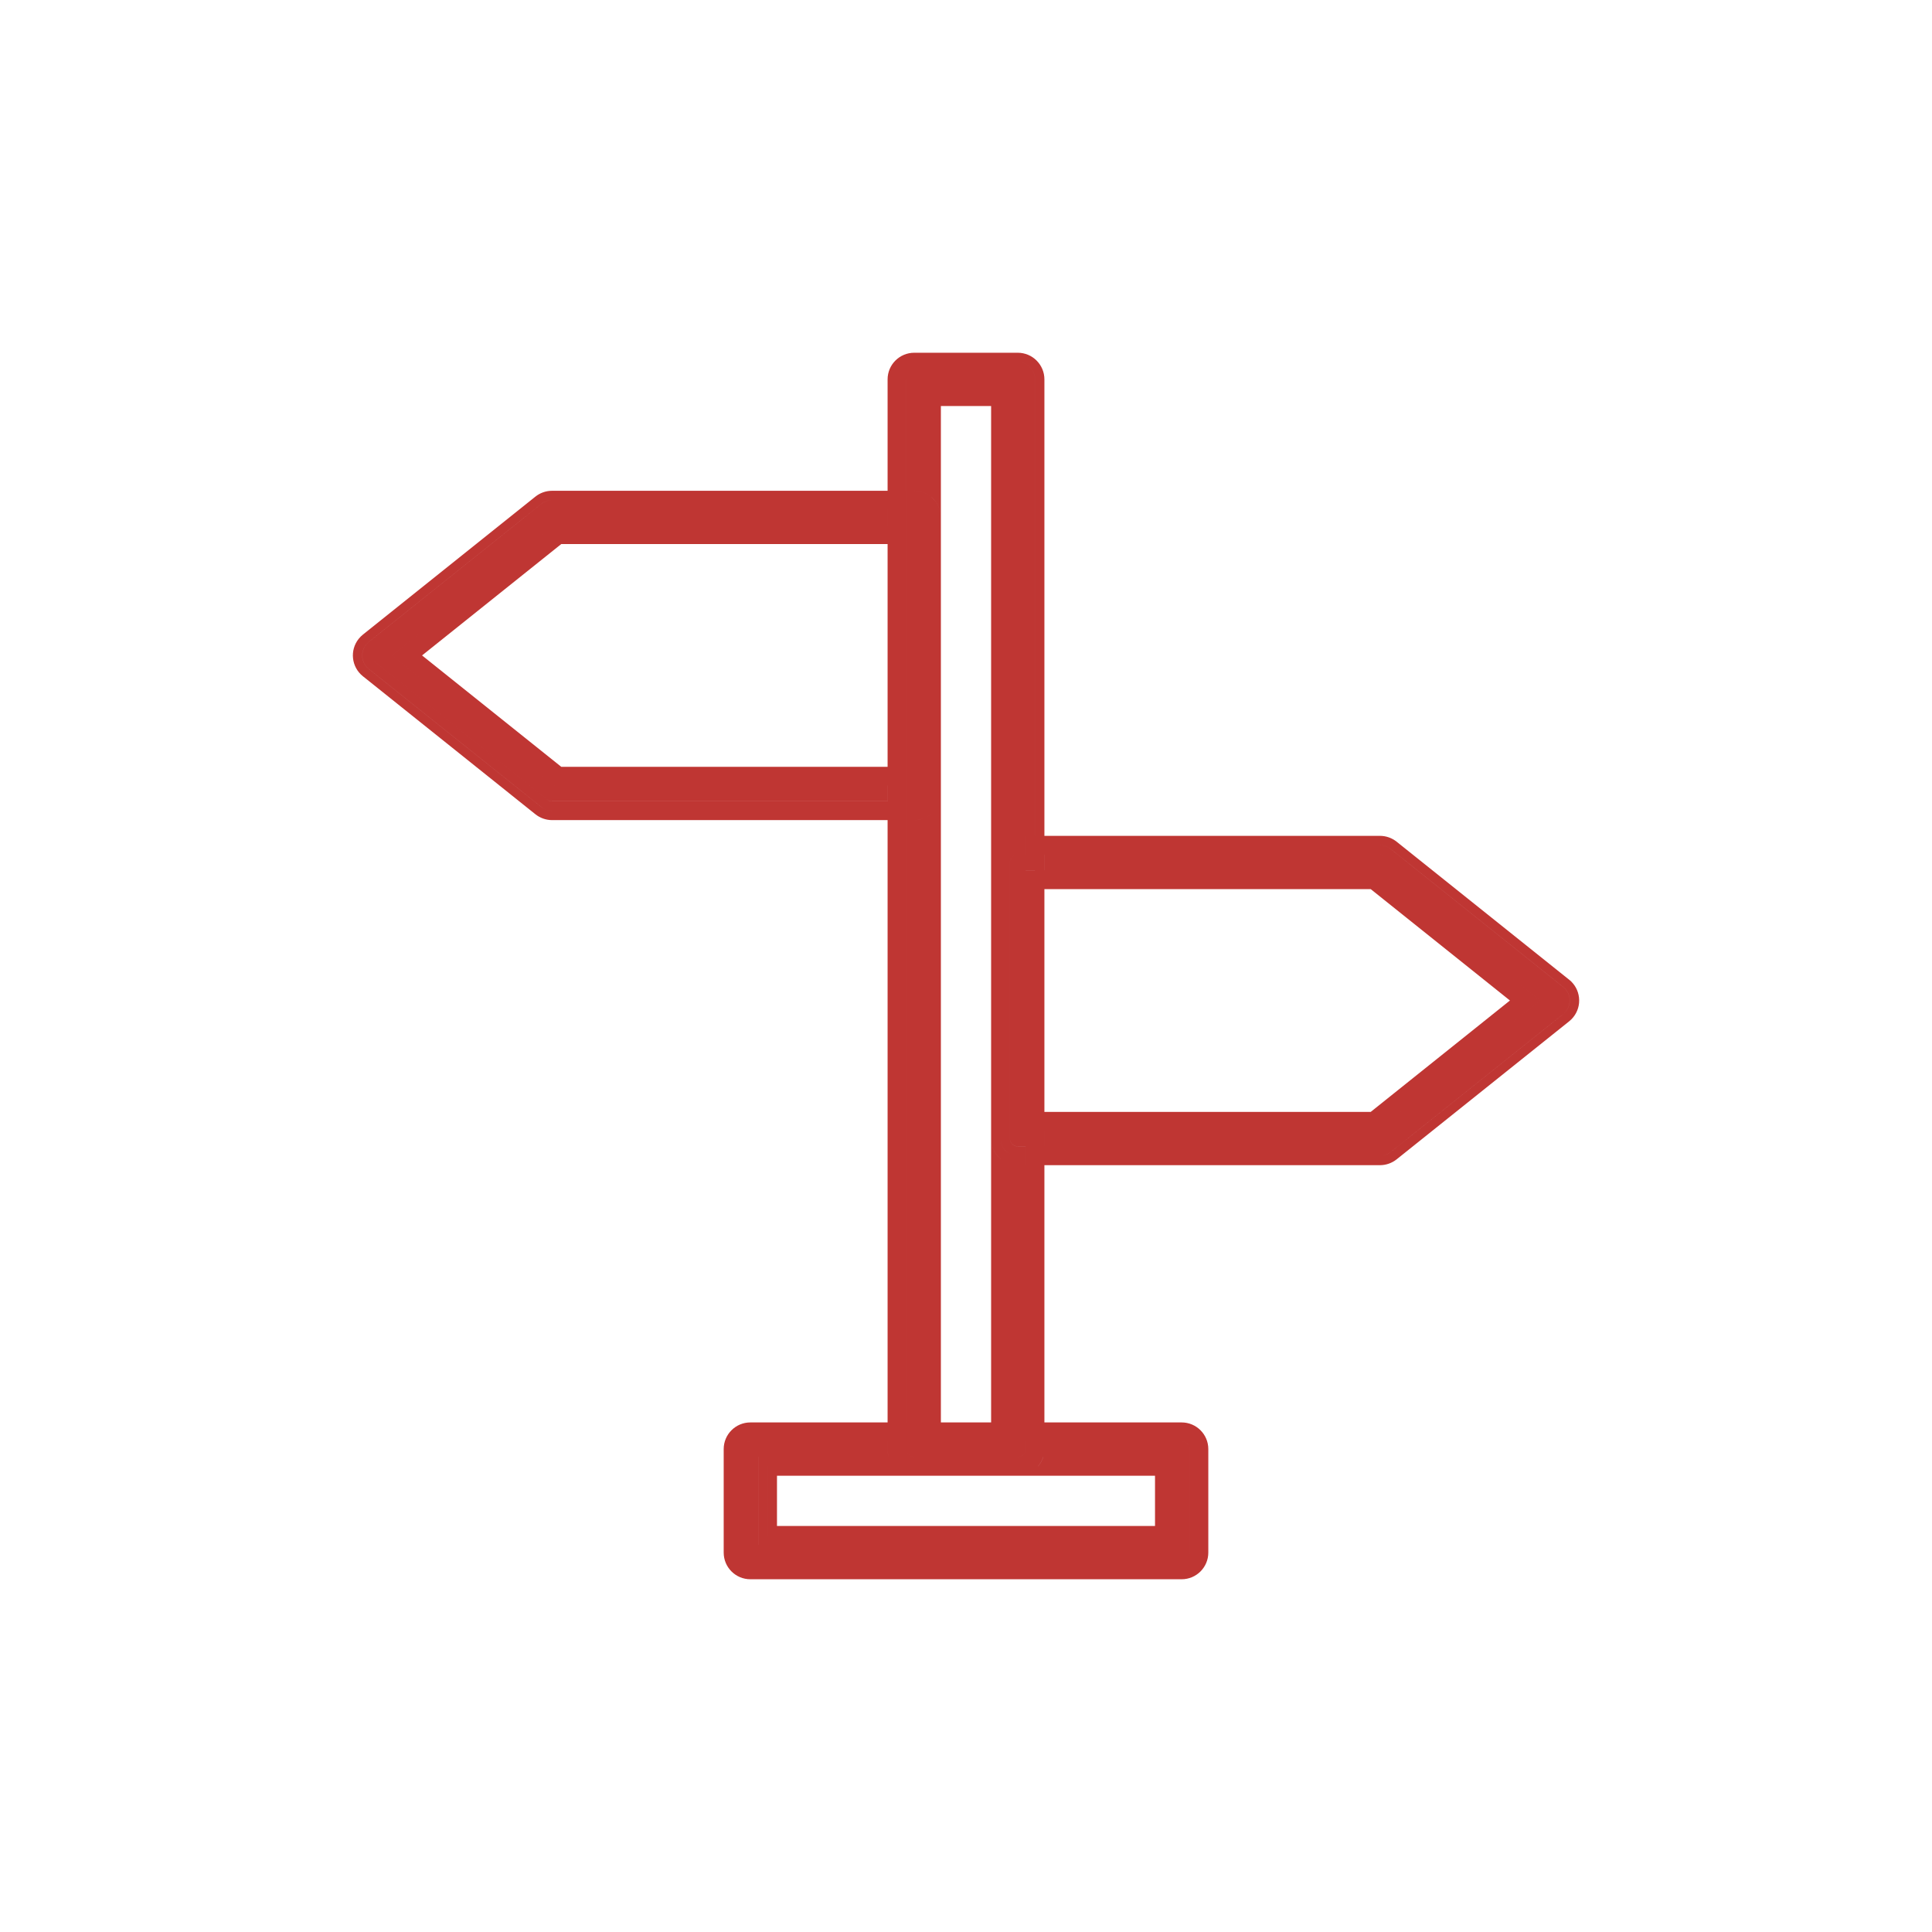 <svg xmlns="http://www.w3.org/2000/svg" id="Layer_1" data-name="Layer 1" viewBox="0 0 720 720"><defs><style>      .cls-1 {        fill: #bf3633;      }    </style></defs><path class="cls-1" d="M340.71,182.9h-2.93v-41.51c0-1.62,1.31-2.93,2.93-2.93h38.58c1.62,0,2.93,1.31,2.93,2.93v170.1h-2.93c-1.02,0-2,.16-2.93.44v-167.61h-32.72v39.02c-.93-.29-1.91-.44-2.93-.44ZM376.36,433.78v96.32h5.86v-95.87h-2.93c-1.02,0-2-.16-2.93-.44ZM343.64,305.19c-.93.29-1.91.44-2.93.44h-2.93v224.47h5.86v-224.91ZM369.36,424.3v105.8h3.5v-98.25c-2.14-1.82-3.5-4.53-3.5-7.55ZM350.64,295.7c0,3.02-1.36,5.73-3.5,7.55v226.84h3.5v-234.4ZM350.64,192.83v-41.51h18.72v170.1c0-3.02,1.36-5.73,3.5-7.55v-166.05h-25.72v37.45c2.14,1.82,3.5,4.53,3.5,7.55ZM334.28,141.39c0-3.55,2.88-6.43,6.43-6.43h38.58c3.55,0,6.43,2.88,6.43,6.43v170.1h3.5v-170.1c0-5.48-4.45-9.93-9.93-9.93h-38.58c-5.48,0-9.93,4.45-9.93,9.93v41.51h3.5v-41.51ZM334.28,305.63h-3.5v224.47h3.5v-224.47ZM385.72,530.1h3.5v-95.87h-3.5v95.87ZM337.78,141.39c0-1.62,1.31-2.93,2.93-2.93h38.58c1.62,0,2.93,1.31,2.93,2.93v170.1h3.5v-170.1c0-3.55-2.88-6.43-6.43-6.43h-38.58c-3.55,0-6.43,2.88-6.43,6.43v41.51h3.5v-41.51ZM337.78,305.63h-3.5v224.47h3.5v-224.47ZM382.22,530.1h3.5v-95.87h-3.5v95.87ZM347.14,147.82h25.72v166.05c1.01-.86,2.2-1.53,3.5-1.93v-167.61h-32.72v39.02c1.3.4,2.49,1.07,3.5,1.93v-37.45ZM347.14,303.26c-1.01.86-2.2,1.53-3.5,1.93v224.91h3.5v-226.84ZM372.86,530.1h3.5v-96.32c-1.3-.4-2.49-1.07-3.5-1.93v98.25ZM206.71,292.77l-60.63-48.51,60.63-48.51h124.07v-5.86h-125.09c-.64,0-1.28.23-1.8.64l-64.3,51.44c-.16.13-.31.28-.45.45-1.01,1.26-.81,3.11.45,4.12l64.29,51.43c.52.42,1.16.64,1.82.65h125.07v-5.86h-124.07ZM343.64,295.7v-102.87c0-1.62-1.31-2.93-2.93-2.93h-2.93v108.73h2.93c1.62,0,2.93-1.31,2.93-2.93ZM334.28,195.76v-5.86h-3.5v5.86h3.5ZM330.78,292.77v5.86h3.5v-5.86h-3.5ZM337.78,195.76v-5.86h-3.5v5.86h3.5ZM334.28,292.77v5.86h3.5v-5.86h-3.5ZM209.17,285.77l-51.88-41.51,51.88-41.51h121.61v-3.5h-122.84l-56.26,45.01,56.26,45.01h122.84v-3.5h-121.61ZM205.69,302.13c-1.45,0-2.86-.51-3.99-1.41l-64.3-51.44c-2.77-2.22-3.21-6.27-.99-9.04.29-.37.63-.7.99-.99l64.3-51.44c1.13-.91,2.54-1.41,3.99-1.41h125.09v-3.5h-125.11c-2.23.01-4.42.79-6.15,2.18l-64.3,51.44c-.56.45-1.08.97-1.53,1.53-3.43,4.27-2.74,10.53,1.54,13.96l64.29,51.43c1.74,1.4,3.92,2.17,6.18,2.19h125.09v-3.5h-125.09ZM343.64,305.19v-3.77c-.88.45-1.87.71-2.93.71h-2.93v3.5h2.93c1.02,0,2-.16,2.93-.44ZM343.64,187.11v-3.77c-.93-.29-1.91-.44-2.93-.44h-2.93v3.5h2.93c1.06,0,2.05.26,2.93.71ZM334.28,186.4v-3.5h-3.5v3.5h3.5ZM334.28,302.13h-3.5v3.5h3.5v-3.5ZM350.64,295.7v-102.87c0-3.02-1.36-5.73-3.5-7.55v117.98c2.14-1.82,3.5-4.53,3.5-7.55ZM330.78,202.76v86.51h3.5v-90.01h-3.5v3.5ZM347.14,192.83v-7.55c-1.01-.86-2.2-1.53-3.5-1.93v3.77c2.08,1.07,3.5,3.22,3.5,5.72ZM337.78,182.9h-3.5v3.5h3.5v-3.5ZM347.14,295.7c0,2.49-1.42,4.65-3.5,5.72v3.77c1.3-.4,2.49-1.07,3.5-1.93v-7.55ZM337.78,302.13h-3.5v3.5h3.5v-3.5ZM207.94,289.27l-56.26-45.01,56.26-45.01h122.84v-3.5h-124.07l-60.63,48.51,60.63,48.51h124.07v-3.5h-122.84ZM205.71,298.63c-.66,0-1.3-.23-1.82-.65l-64.29-51.43c-1.26-1.01-1.46-2.86-.45-4.12.13-.17.29-.32.45-.45l64.3-51.44c.51-.41,1.16-.64,1.8-.64h125.09v-3.5h-125.09c-1.45,0-2.86.51-3.99,1.41l-64.3,51.44c-.37.29-.7.63-.99.99-2.22,2.77-1.78,6.82.99,9.04l64.3,51.44c1.13.91,2.54,1.41,3.99,1.41h125.09v-3.5h-125.07ZM343.64,301.42v-5.72c0,1.62-1.31,2.93-2.93,2.93h-2.93v3.5h2.93c1.06,0,2.05-.26,2.93-.71ZM343.64,192.83v-5.72c-.88-.45-1.87-.71-2.93-.71h-2.93v3.5h2.93c1.62,0,2.93,1.31,2.93,2.93ZM334.28,189.9v-3.5h-3.5v3.5h3.5ZM330.78,298.63v3.5h3.5v-3.5h-3.5ZM330.78,289.27v3.5h3.5v-3.5h-3.5ZM334.28,199.26v-3.5h-3.5v3.5h3.5ZM337.78,189.9v-3.5h-3.5v3.5h3.5ZM347.14,295.7v-102.87c0-2.49-1.42-4.65-3.5-5.72v114.31c2.08-1.07,3.5-3.22,3.5-5.72ZM337.78,298.63h-3.5v3.5h3.5v-3.5ZM334.28,199.26v93.52h3.5v-97.01h-3.5v3.5ZM513.29,324.35l60.63,48.51-60.63,48.51h-124.07v5.86h125.08c.65,0,1.29-.23,1.81-.65l64.3-51.44c.16-.13.31-.28.45-.45.49-.61.71-1.38.63-2.15-.09-.78-.47-1.48-1.08-1.97l-64.29-51.43c-.52-.42-1.16-.64-1.82-.65h-125.07v5.86h124.07ZM382.22,324.35v-5.86h-2.93c-1.62,0-2.93,1.31-2.93,2.93v102.87c0,1.62,1.31,2.93,2.93,2.93h2.93v-102.87ZM389.22,324.35v-5.86h-3.5v5.86h3.5ZM385.72,421.37v5.86h3.5v-5.86h-3.5ZM382.22,324.35h3.5v-5.86h-3.5v5.86ZM382.22,421.37v5.86h3.5v-5.86h-3.5ZM510.83,331.35l51.88,41.51-51.88,41.51h-121.61v3.5h122.84l56.26-45.01-56.26-45.01h-122.84v3.5h121.61ZM584.78,365.11l-64.29-51.43c-1.74-1.39-3.93-2.17-6.18-2.18h-125.09v3.5h125.09c1.45,0,2.86.51,3.99,1.41l64.3,51.44c2.77,2.22,3.21,6.27.99,9.04-.29.37-.63.7-.99.99l-64.3,51.44c-1.13.91-2.54,1.41-3.99,1.41h-125.09v3.5h125.11c2.23-.01,4.42-.79,6.16-2.18l64.3-51.44c.56-.45,1.08-.97,1.53-1.53,1.66-2.07,2.42-4.66,2.13-7.3-.29-2.64-1.59-5-3.66-6.67ZM376.36,311.93v3.77c.88-.45,1.87-.71,2.93-.71h2.93v-3.5h-2.93c-1.02,0-2,.16-2.93.44ZM376.36,430.02v3.77c.93.29,1.91.44,2.93.44h2.93v-3.5h-2.93c-1.06,0-2.05-.26-2.93-.71ZM389.22,414.37v-86.51h-3.5v90.01h3.5v-3.5ZM369.36,321.42v102.87c0,3.02,1.36,5.73,3.5,7.55v-117.98c-2.14,1.82-3.5,4.53-3.5,7.55ZM385.72,430.73v3.5h3.5v-3.5h-3.5ZM385.72,314.99h3.5v-3.5h-3.5v3.5ZM372.86,321.42c0-2.49,1.42-4.65,3.5-5.72v-3.77c-1.3.4-2.49,1.07-3.5,1.93v7.55ZM382.22,314.99h3.5v-3.5h-3.5v3.5ZM382.22,434.23h3.5v-3.5h-3.5v3.5ZM372.86,424.3v7.55c1.01.86,2.2,1.53,3.5,1.93v-3.77c-2.08-1.07-3.5-3.22-3.5-5.72ZM512.06,327.85l56.26,45.01-56.26,45.01h-122.84v3.5h124.07l60.63-48.51-60.63-48.51h-124.07v3.5h122.84ZM514.29,318.49c.66,0,1.3.23,1.82.65l64.29,51.43c.61.49.99,1.19,1.08,1.97.08.78-.14,1.54-.63,2.15-.13.17-.29.32-.45.45l-64.3,51.44c-.51.41-1.15.64-1.81.65h-125.08v3.5h125.09c1.45,0,2.86-.51,3.99-1.41l64.3-51.44c.37-.29.7-.63.99-.99,2.22-2.77,1.78-6.82-.99-9.04l-64.3-51.44c-1.13-.91-2.54-1.41-3.99-1.41h-125.09v3.5h125.07ZM376.36,424.3v5.72c.88.45,1.87.71,2.93.71h2.93v-3.5h-2.93c-1.62,0-2.93-1.31-2.93-2.93ZM376.36,315.7v5.72c0-1.62,1.31-2.93,2.93-2.93h2.93v-3.5h-2.93c-1.06,0-2.05.26-2.93.71ZM385.72,417.87v3.5h3.5v-3.5h-3.5ZM389.22,327.85v-3.5h-3.5v3.5h3.5ZM385.72,427.23v3.5h3.5v-3.5h-3.5ZM385.72,318.49h3.5v-3.5h-3.5v3.5ZM382.22,427.23v3.5h3.5v-3.5h-3.5ZM372.86,321.42v102.87c0,2.49,1.42,4.65,3.5,5.72v-114.31c-2.08,1.07-3.5,3.22-3.5,5.72ZM382.22,318.49h3.5v-3.5h-3.5v3.5ZM385.72,421.37v-97.01h-3.5v97.01h3.5ZM388.78,542.96h48.66v32.72h-154.88v-32.72h48.66c-.29-.93-.44-1.91-.44-2.93v-2.93h-51.15c-1.62,0-2.93,1.31-2.93,2.93v38.58c0,1.62,1.31,2.93,2.93,2.93h160.74c1.62,0,2.93-1.31,2.93-2.93v-38.58c0-1.62-1.31-2.93-2.93-2.93h-51.15v2.93c0,1.02-.16,2-.44,2.93ZM343.64,537.1h-5.86v2.93c0,1.62,1.31,2.93,2.93,2.93h38.58c1.62,0,2.93-1.31,2.93-2.93v-2.93h-38.58ZM385.01,542.96h3.77c.29-.93.44-1.91.44-2.93v-2.93h-3.5v2.93c0,1.06-.26,2.05-.71,2.93ZM331.22,542.96h3.77c-.45-.88-.71-1.87-.71-2.93v-2.93h-3.5v2.93c0,1.02.16,2,.44,2.93ZM379.29,542.96h5.72c.45-.88.71-1.87.71-2.93v-2.93h-3.5v2.93c0,1.62-1.31,2.93-2.93,2.93ZM334.99,542.96h5.72c-1.62,0-2.93-1.31-2.93-2.93v-2.93h-3.5v2.93c0,1.06.26,2.05.71,2.93ZM440.37,533.6c3.55,0,6.43,2.88,6.43,6.43v38.58c0,3.55-2.88,6.43-6.43,6.43h-160.74c-3.55,0-6.43-2.88-6.43-6.43v-38.58c0-3.55,2.88-6.43,6.43-6.43h51.15v-3.5h-51.15c-5.48,0-9.93,4.45-9.93,9.93v38.58c0,5.48,4.45,9.93,9.93,9.93h160.74c5.48,0,9.93-4.45,9.93-9.93v-38.58c0-5.48-4.45-9.93-9.93-9.93h-51.15v3.5h51.15ZM379.29,549.96h51.15v18.72h-140.88v-18.72h51.15c-3.02,0-5.73-1.36-7.55-3.5h-47.1v25.72h147.88v-25.72h-47.1c-1.82,2.14-4.53,3.5-7.55,3.5ZM343.64,530.1h-5.86v3.5h5.86v-3.5ZM376.36,533.6h5.86v-3.5h-5.86v3.5ZM340.71,549.96h38.58c3.02,0,5.73-1.36,7.55-3.5h-53.68c1.82,2.14,4.53,3.5,7.55,3.5ZM350.64,530.1h-3.5v3.5h25.72v-3.5h-22.22ZM334.28,533.6v-3.5h-3.5v3.5h3.5ZM385.72,533.6h3.5v-3.5h-3.5v3.5ZM347.14,530.1h-3.5v3.5h3.5v-3.5ZM372.86,533.6h3.5v-3.5h-3.5v3.5ZM337.78,530.1h-3.5v3.5h3.5v-3.5ZM382.22,533.6h3.5v-3.5h-3.5v3.5ZM440.37,537.1c1.62,0,2.93,1.31,2.93,2.93v38.58c0,1.62-1.31,2.93-2.93,2.93h-160.74c-1.62,0-2.93-1.31-2.93-2.93v-38.58c0-1.62,1.31-2.93,2.93-2.93h51.15v-3.5h-51.15c-3.55,0-6.43,2.88-6.43,6.43v38.58c0,3.55,2.88,6.43,6.43,6.43h160.74c3.55,0,6.43-2.88,6.43-6.43v-38.58c0-3.55-2.88-6.43-6.43-6.43h-51.15v3.5h51.15ZM433.94,546.46v25.72h-147.88v-25.72h47.1c-.86-1.01-1.53-2.2-1.93-3.5h-48.66v32.72h154.88v-32.72h-48.66c-.4,1.3-1.07,2.49-1.93,3.5h47.1ZM343.64,533.6h-5.86v3.5h5.86v-3.5ZM376.36,537.1h5.86v-3.5h-5.86v3.5ZM340.71,546.46c-2.49,0-4.65-1.42-5.72-3.5h-3.77c.4,1.3,1.07,2.49,1.93,3.5h7.55ZM379.29,546.46h7.55c.86-1.01,1.53-2.2,1.93-3.5h-3.77c-1.07,2.08-3.22,3.5-5.72,3.5ZM389.22,537.1v-3.5h-3.5v3.5h3.5ZM334.28,537.1v-3.5h-3.5v3.5h3.5ZM340.71,546.46h38.58c2.49,0,4.65-1.42,5.72-3.5h-50.02c1.07,2.08,3.22,3.5,5.72,3.5ZM337.78,537.1v-3.5h-3.5v3.5h3.5ZM347.14,533.6h-3.5v3.5h32.72v-3.5h-29.22ZM382.22,537.1h3.5v-3.5h-3.5v3.5Z"></path></svg>